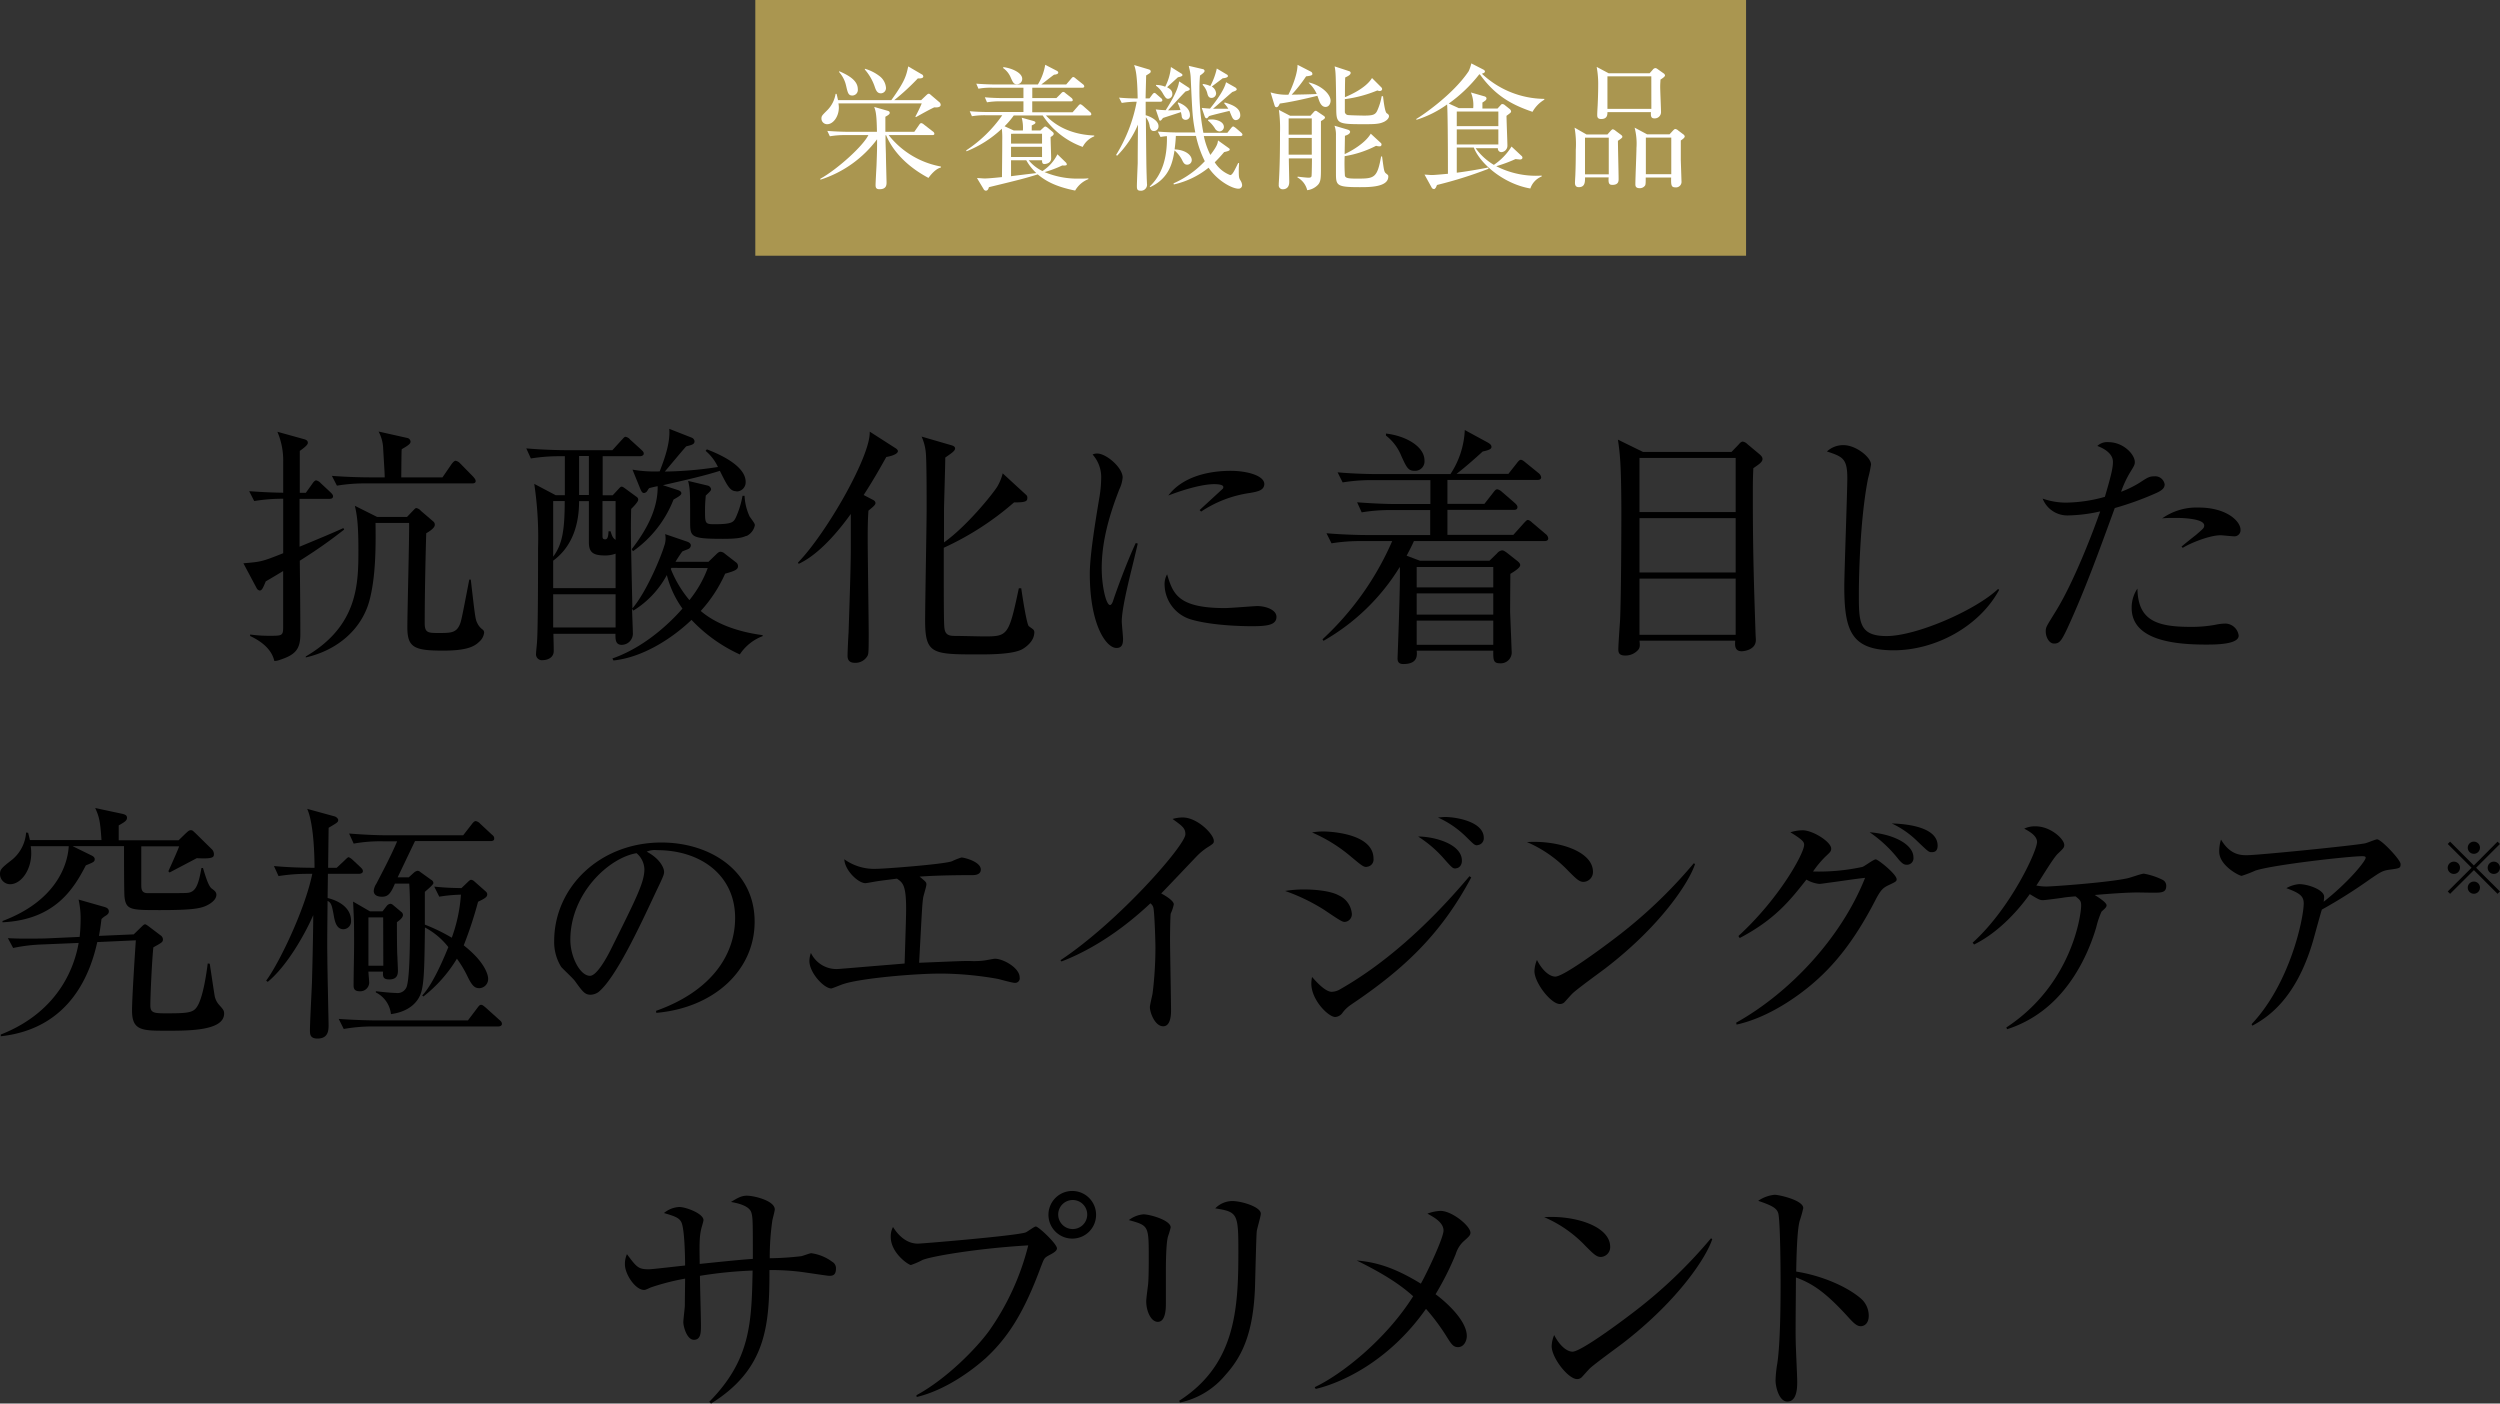 <svg xmlns="http://www.w3.org/2000/svg" width="545.9" height="306.48" viewBox="0 0 545.9 306.48">
  <rect x="0" y="0" width="545.9" height="306.48" fill="#333333" stroke="none"/>
  <defs>
    <style>
      .cls-1 {
        fill: #aa9650;
      }

      .cls-2 {
        fill: #fff;
      }
    </style>
  </defs>
  <g id="レイヤー_2" data-name="レイヤー 2">
    <g id="デザイン">
      <g>
        <g>
          <path d="M65.46,122.44c.06,5.11.12,11,.12,16.11,0,3.41-1.27,4.51-4.68,5.61a3.08,3.08,0,0,1-1,.17c-.71-3.19-4-4.84-5.28-5.45v-.33a29,29,0,0,0,4.29.28c2.64,0,2.92,0,2.92-1.87V124.69c-1.93,1.16-2.37,1.43-3.8,2.26-.55,1.32-.82,2-1.32,2a.94.94,0,0,1-.66-.5L53.15,123c3.85-.33,4-.33,8.69-2.2V108.91a37.09,37.09,0,0,0-6.33.5l-1.1-2.15c1.93.11,3.69.28,7.43.33v-6.82a15.88,15.88,0,0,0-1.27-6.49l5.94,1.65c.33.11.71.28.71.77,0,.33-.43.83-1.76,1.76,0,.94,0,1.38,0,2v7.15h1.32l1.43-2c.28-.44.61-.72.82-.72a1.88,1.88,0,0,1,1,.61l2.14,2c.33.33.55.55.55.88,0,.5-.49.55-.82.55H65.41c0,2.91,0,10,0,10.45,3.2-1.32,7.7-3.19,9.57-4.07l.17.33C71.79,118.26,69.31,120,65.46,122.44Zm39.16,17.71c-1.16,1.15-3,1.92-7.86,1.92-6.27,0-7.81-.66-7.81-5.06,0-3.57.44-19.58.38-22.82H82c.06,4.73.11,11.71-1.37,17.1-1.71,6.11-6.88,10.67-13.86,12.27v-.22c11.49-6.71,11.49-16,11.49-23.38,0-5.94-.38-7.75-.77-9.51l4.84,2.42h6.55l1.43-1.49c.16-.16.38-.44.6-.44a1.71,1.71,0,0,1,1,.61l2.75,2.36a.88.88,0,0,1,.28.72c0,.6-1,1.32-1.87,1.81-.17,5.89-.33,13.64-.33,19.69,0,2.09.82,2.09,3.08,2.09,2.53,0,3.79,0,4.56-1.81.33-.72.5-1.6,2.09-9.85h.33c.94,8.14,1,8.69,1.43,9.52a3.66,3.66,0,0,0,1.21,1.43.89.89,0,0,1,.28.6A3.08,3.08,0,0,1,104.62,140.15Zm-1.54-34.59H80a36.78,36.78,0,0,0-6.43.49l-1.1-2.14c3.46.27,6.93.33,8.41.33H84c0-.94-.06-1.65-.33-6.22a8.47,8.47,0,0,0-1-3.79l6.38,1.43a.89.89,0,0,1,.6.77c0,.44-.44.82-1.92,1.65-.06.33-.06.93-.11,6.16h9l2-2.92c.22-.27.55-.71.88-.71a1.87,1.87,0,0,1,1,.6l2.81,2.86c.33.39.55.66.55.94C103.91,105.5,103.41,105.56,103.08,105.56Z"/>
          <path d="M161.54,142.9A33.72,33.72,0,0,1,151,135.36c-4.62,4.4-11,8.25-17.05,8.86l-.22-.44c8.25-2.86,14.25-9.68,15.29-10.89a21.78,21.78,0,0,1-3.41-7.32,20.51,20.51,0,0,1-7.31,7.76l-.28-.39c0,.72.17,4.62.17,5.23a2.46,2.46,0,0,1-2.42,2.64c-1.43,0-1.38-1.27-1.38-2.42H120.84c0,.44.11,3.74.06,4-.17,1.49-1.76,1.76-2.37,1.76a1.29,1.29,0,0,1-1.48-1.43c0-.44.22-2.31.22-2.69.22-2.92.22-16.56.22-20.3a79.4,79.4,0,0,0-.83-14.07l4.68,2.47h2V99.62h-.93a39.14,39.14,0,0,0-6.49.49l-1-2.2c3.74.33,7.64.39,8.41.39h10.39l2-2.2c.44-.44.6-.72.88-.72a1.66,1.66,0,0,1,1,.61l2.42,2.2c.33.33.55.49.55.88s-.5.55-.83.55h-8.14v8.52h2.2l1.27-1.37c.33-.33.44-.5.66-.5s.38.11.77.39l2.47,1.81a.73.73,0,0,1,.39.66c0,.44-1,1.48-1.54,2-.11,5.17-.06,6.82.27,21.73,3.25-3.85,6.38-11.66,6.93-13.59a4.68,4.68,0,0,0,.22-2.64l4.68,1.6c.33.11.93.33.93.88a.89.89,0,0,1-.55.77c-.22.11-1.15.44-1.32.55a26.81,26.81,0,0,0-1.48,2.25h7.2l1.65-1.59c.44-.44.72-.61.94-.61a1.51,1.51,0,0,1,1,.44l2.42,1.87a1,1,0,0,1,.44.83c0,.66-.44,1-2.81,1.65a30.41,30.41,0,0,1-5.33,8.14c3.08,2.64,7.7,4.51,13.52,5.28v.22A10.35,10.35,0,0,0,161.54,142.9Zm-27.12-22a6.44,6.44,0,0,1-2.36.39c-2.59,0-3.47-.72-3.47-2.86v-9h-2.14c0,4.62-1.21,9.73-5.66,13v6h13.63Zm-13.63-11.49v12.15c2-2.69,2.52-5.77,2.52-12.15Zm13.63,20.35H120.79v7.26h13.63Zm-5.83-30.19h-2.14v8.52h2.14Zm5.83,9.84h-2.86v7.59c0,.49.06.77.61.77s.66-.77.71-1.76h.44c.39,1.26.55,1.48,1.1,1.87Zm26.4-2.14c-1.37,0-1.92-1-3.63-4.46-3.46,1.1-7.15,1.93-12.43,3.14l3.08,1c.55.16.94.38.94.77s-.66.77-1.71,1.37a24.79,24.79,0,0,1-8.85,11.27l-.28-.44c3.14-4.07,5.72-8.63,5.67-13.74-.28,0-1.54.33-1.76.38s-.5.66-.61.77a1.07,1.07,0,0,1-.6.33c-.44,0-.61-.44-.83-.93l-1.7-4.18a27.9,27.9,0,0,0,5.94.38c.93-2.42,2.36-6.16,2.09-9.29L151,95.55a1,1,0,0,1,.66.77c0,.71-.55.82-1.82,1.15-.77.83-4,4.73-4.67,5.5a81.79,81.79,0,0,0,11.6-1,10.37,10.37,0,0,0-2.69-3.52l.27-.33c2.75,1.05,8.47,3.58,8.47,7.1A2,2,0,0,1,160.82,107.32ZM146.63,124l-.16.22a24.85,24.85,0,0,0,4.07,6.82,24.82,24.82,0,0,0,4-7Zm16.33-7c-1,.49-2.36.66-5.11.66-7.15,0-7.15-.44-7.15-3.85,0-6.27,0-6.93-.44-8.8l4.18,1a1,1,0,0,1,.83.77c0,.33-.11.44-1.16,1.43-.05.82-.16,1.53-.16,3.18,0,2.92,0,3.08,2.09,3.08,3.79,0,4.12-.44,4.62-1.43a20,20,0,0,0,1.48-4.78h.44a12.07,12.07,0,0,0,1.1,4.51c.77,1.1,1.15,1.54,1.15,1.92A3.34,3.34,0,0,1,163,117.05Z"/>
          <path d="M193.54,99.78c-1.1,1.93-2.53,4.57-4.95,8.31l1.92,1c.22.11.66.33.66.77s-.77,1-1.54,1.65c-.11,1.65-.16,3-.16,6.27s.22,17.71.22,20.68c0,4.07-.06,4.23-.22,4.67a3,3,0,0,1-2.81,1.6c-1,0-1.59-.44-1.59-1.54,0-.77.16-4.29.22-5,.16-4.89.49-14.24.49-18.26v-7.7c-1.59,2.2-6.26,8.53-11.38,10.89l-.16-.27c6.21-6.38,15.94-23.37,15.67-28.6l5.66,3.63c.28.17.5.44.5.61C196.07,99.29,194,99.73,193.54,99.78Zm29.91,41.85c-1.92,1.27-7.25,1.27-9.95,1.27-9.95,0-11.49-.11-11.49-7.43,0-3.85.33-20.9.33-24.36,0-3,0-10.23-.17-12.15a11,11,0,0,0-.93-3.63l6.6,1.92c.33.11.71.28.71.66,0,.55-.71,1-2.14,2,0,1.87-.28,10.17-.28,11.82,0,3.85,0,4.29,0,6.71C211,115,216.69,108,217.79,106.22a10.75,10.75,0,0,0,1.16-2.86L224,108a.8.8,0,0,1,.33.71c0,.77-.38,1-2.91,1a63.39,63.39,0,0,1-15.34,9.9c0,12.26,0,16.61.16,17.65.22,1.6,1.32,1.6,2.59,1.6,1,0,5.22.11,6,.11,5.22,0,5.44-.11,7.64-10.51H223c.22,1.6,1.1,7.32,1.59,8.2.11.16,1,.71,1.1.88a.92.92,0,0,1,.17.55C225.82,138.55,225.82,140.09,223.45,141.63Z"/>
          <path d="M246.88,125.19c-.66,2.75-1.93,8-1.93,10.5,0,.61.28,3.25.28,3.8,0,.93-.11,2-1.43,2-2.26,0-5.83-5.06-5.83-16.22,0-4,1.21-11.39,2.15-17a26.08,26.08,0,0,0,.33-3.68,7.43,7.43,0,0,0-1.87-5.34,2.15,2.15,0,0,1,1-.22c2,0,5.56,3.08,5.56,5.23a7.3,7.3,0,0,1-.72,2.58c-2.14,5.5-3.85,11.27-3.85,17.27,0,3.79.94,8,1.82,8,.33,0,.6-.66.71-1.05.61-1.87,2.92-8.25,4.9-12.48l.44.11C248.09,120.24,247.32,123.43,246.88,125.19Zm26.45,11.55c-1.32,0-8.69-.06-13.47-1.54a8.06,8.06,0,0,1-5.56-7.48,4.29,4.29,0,0,1,.55-2.31c1.27,4.18,2.26,7.37,12.65,7.37,1.1,0,6.44-.44,7-.44,1.92,0,4.23.82,4.23,2.36C278.72,136.46,276.79,136.74,273.33,136.74Zm-.44-29.09a25.7,25.7,0,0,0-10.61,4.06l-.33-.33c.82-.77,4.84-4.45,5-4.61a.5.5,0,0,0,.17-.44c0-.61-1.71-.61-2-.61-2.2,0-5.83.88-10,2.48,3-4,8.53-5.39,13.64-5.39,3.41,0,7.32,1,7.32,2.91C276,107,274.87,107.32,272.89,107.65Z"/>
          <path d="M337.23,118.15H308.74c-.38.88-.77,1.65-1.59,3.19l2.91,1.1h15.18l1.65-1.6a1.68,1.68,0,0,1,1.1-.66c.28,0,.5.11,1.1.55l2.09,1.65c.44.33.77.66.77,1,0,.5-.77,1.1-2.15,1.93-.05,7-.05,7.75-.05,8.36.11,2.8.33,8.14.33,8.47a2.39,2.39,0,0,1-2.64,2.69c-1.43,0-1.37-.93-1.37-2.75H309.35c.11,1.05.22,2.92-2.92,2.92-.88,0-1.26-.39-1.26-1.21,0-.33.66-16.83.49-20A46.51,46.51,0,0,1,289,139.93l-.22-.33A63.76,63.76,0,0,0,304,118.15h-6.77a39,39,0,0,0-6.48.49l-1.1-2.2c3.79.33,7.75.39,8.46.39h14.19v-5.45h-8.47a37,37,0,0,0-6.49.5l-1-2.2c3.41.27,6.76.38,8.41.38h7.59v-5.22H299.67a38.65,38.65,0,0,0-6.49.5l-1.1-2.2c3.68.33,7.53.38,8.47.38h16.17a18.85,18.85,0,0,0,3.13-9.62l4.95,2.69c.5.28.88.55.88,1s-.55.71-1.92,1c-.88.82-3.69,3.35-5.72,4.89h11.33l1.86-2.36c.28-.39.61-.72.83-.72s.49.11,1,.55l2.92,2.37a1.48,1.48,0,0,1,.55.88c0,.55-.5.6-.83.6H316.06v5.22h8.08l1.93-2.47c.33-.44.55-.71.88-.71a2.13,2.13,0,0,1,1,.55l2.85,2.47c.5.44.55.71.55.88,0,.55-.49.6-.82.6H316.06v5.45h14.4l2.32-2.59c.32-.33.6-.66.82-.66s.55.17,1,.61l2.92,2.47a1.37,1.37,0,0,1,.55.88C338.11,118.09,337.56,118.15,337.23,118.15Zm-28.32-15.34c-1.43,0-1.76-.72-2.92-3.25a10.62,10.62,0,0,0-3.35-4.45v-.44c4.29.49,8.41,2.8,8.41,5.88A2.06,2.06,0,0,1,308.91,102.81Zm17.16,21H309.35v4.45h16.72Zm0,5.77H309.35v4.62h16.72Zm0,5.94H309.35v5.28h16.72Z"/>
          <path d="M378.09,98.68l1.54-1.59c.33-.39.6-.66.93-.66a1.78,1.78,0,0,1,1,.55l2.7,2.25c.49.44.6.72.6,1,0,.66-.77,1.16-2,2-.11,2.47-.11,3.41-.11,5.83,0,13.3.27,20.34.6,30.52,0,0,.06.93.06,1.15,0,2.31-2.86,2.48-3.08,2.48-1.6,0-1.49-1.38-1.43-2.31H358c.11,1.1.11,1.43-.22,1.92a3.67,3.67,0,0,1-2.92,1.32c-1.43,0-1.48-.77-1.48-1.43,0-1,.33-5.44.38-6.32.23-5.28.28-18.65.28-24.15C354,101,353.72,99,353.29,96l5.49,2.69ZM358,100v11.82h21V100Zm0,13.14V125h21V113.14Zm0,13.2v12.27h21V126.34Z"/>
          <path d="M413.5,142c-9.29,0-10.78-4.29-10.78-14,0-2.81.66-20.68.66-23.59,0-4.29-1-4.68-4.45-5.83a5.23,5.23,0,0,1,3.63-1.38c2.69,0,6,2.64,6,4.24a28,28,0,0,1-.66,3.08c-1.87,9.45-2,23.09-2,25.07,0,6.22,0,9.3,6.05,9.3,6.49,0,19.41-5.61,24.36-10.29l.22.22C432.14,136.9,422.52,142,413.5,142Z"/>
          <path d="M470.86,107.65a67.38,67.38,0,0,1-9.08,3.29c-3.24,8.86-6.43,17.77-10.39,26.35-1.27,2.69-1.71,3.24-2.86,3.24s-1.82-1.54-1.82-2.58.06-1,2.21-4.51c4.12-6.66,8.41-18.15,9.4-21a6.8,6.8,0,0,0,.27-.77,33.85,33.85,0,0,1-7,.88,5.78,5.78,0,0,1-5.56-3.68,15.27,15.27,0,0,0,5.28.88,32.51,32.51,0,0,0,8.31-1.26c1.59-5.34,1.76-6.6,1.76-7.65,0-2.25-3-3.3-3.41-3.46a3.12,3.12,0,0,1,2.42-.83c3.3,0,5.77,2.7,5.77,4.35,0,.6-.22.93-1,2.2a22.21,22.21,0,0,0-2,4.29,23.41,23.41,0,0,0,4.07-2c1.76-1.16,2.15-1.38,3.19-1.38a2.08,2.08,0,0,1,2.26,1.82C472.62,106.38,472.45,106.93,470.86,107.65Zm10.89,33.1c-6.33,0-16.28-.71-16.28-8a7.4,7.4,0,0,1,1.26-4.23c.11,6.82,4,8.36,11.5,8.36a28.48,28.48,0,0,0,5.44-.44,11.59,11.59,0,0,1,2.25-.28,3,3,0,0,1,2.92,2.64C488.84,140.75,483.67,140.75,481.75,140.75Zm5.93-23.65c-.44,0-2.41-.22-2.8-.22-2.42,0-6.71,1.76-8.25,2.75l-.27-.27c.49-.44,2.69-2.2,3.13-2.53,1.65-1.43,1.82-1.54,1.82-2.09,0-1.6-5.39-1.65-6.11-1.65-1.32,0-2.25,0-3.08.11a13,13,0,0,1,8-2.37c6.1,0,9.12,3,9.12,4.84A1.34,1.34,0,0,1,487.68,117.1Z"/>
          <path d="M45,197.79c-1.43.66-3.63.94-10,.94s-7.48,0-7.81-2.86c-.11-1-.11-9.35-.11-11.11H15.84l4.07,2c.38.17.77.44.77.83,0,.55-.17.66-1.93,1.37-2.53,4.84-6.54,11.88-18.2,12.43v-.28c11.16-4.18,14.19-11.65,14.46-16.33H6.71a10.57,10.57,0,0,1,.11,1.54c0,3.74-2.26,6.76-4.62,6.76A2.23,2.23,0,0,1,0,190.87c0-1.05.38-1.38,2.7-3.19a8.47,8.47,0,0,0,3-5.89l.44.06c.22.82.28,1.1.39,1.59H22.16c-.27-4.12-.49-5.06-1.37-7l5.94,1.27c.93.22,1,.55,1,.88,0,.6-.55.93-1.81,1.65v3.24H39l1.59-1.54c.22-.16.61-.66,1.05-.66s.49.17,1,.61l3.52,3.46a1.54,1.54,0,0,1,.55,1.1c0,.66,0,1.16-3.74.94-1.65.88-4.29,2.25-5.94,3.13l-.27-.27c.38-.83,2.09-4.62,2.36-5.45H30.85v8.36c0,1,.06,1.87,1.43,1.87,6.87,0,7.64,0,8.63-.06,1.82-.16,2.42-1.7,3.08-5.44h.33c.61,2,1.21,4,1.93,4.51s1,.82,1,1.37C47.24,196.2,46.52,197.08,45,197.79Zm-8.58,27.28c-5.39,0-7.59,0-7.59-4.4,0-2.69.61-12.1.83-15.34l-8.42.38C19.85,212,15.67,224.58.17,226.28v-.38c13.3-5.23,16.27-15.73,17-20l-7.87.33a36.55,36.55,0,0,0-6.43.77l-1.15-2.15c.66.06,2.58.11,3.62.11.11,0,3.8,0,4.79-.05l7.26-.33A34.4,34.4,0,0,0,17.6,201a19.1,19.1,0,0,0-.44-4.57l5.61,1.6c.33.11,1,.27,1,1,0,.27-.11.55-.61.88a4.66,4.66,0,0,0-1,.77c-.17,1.37-.28,2.2-.55,3.68l7.59-.33,1.7-1.65c.22-.22.55-.55.77-.55s.61.33.72.39l2.64,2a1.14,1.14,0,0,1,.55.88c0,.61-.22.72-2.09,1.76-.28,2.42-.66,10.34-.66,12.71,0,1.7.93,1.7,3.74,1.7,4.5,0,5.66-.16,6.48-1.48,1.32-2,2.09-7.65,2.31-9.41l.44.06c.11.66,1,6.71,1.1,7.15a4.15,4.15,0,0,0,.88,1.76c1,1.1,1.16,1.32,1.16,2C48.89,225.07,41.35,225.07,36.46,225.07Z"/>
          <path d="M78.36,190.81H71.6c0,.82-.06,4.56-.06,5.28,2.26.55,5.12,2,5.12,5A1.73,1.73,0,0,1,75,202.91c-1.6,0-1.93-1.87-2.15-3.19-.38-2-.49-2.59-1.32-3-.05,6.55-.11,8.47-.05,12.21,0,2.37.27,14.25.27,14.85,0,1.1,0,3-2.42,3-1.65,0-1.65-1-1.65-1.81,0-1.65.39-9,.44-10.45.17-6.05.28-12.27.28-14.69C66.59,204,62.63,211,58.46,214.4l-.34-.27c2.59-3.41,8.42-15.24,10.07-23.32h-.88a40.11,40.11,0,0,0-6.49.49l-1-2.19c3.47.33,7.1.38,8.86.38,0-1.59-.06-9.4-1.6-12.87l6,1.65c.38.11.77.5.77.77,0,.5-.22.61-2.09,1.71-.06,4.07-.06,4.95-.11,8.74h1.87l1.7-1.59c.33-.33.72-.72.88-.72s.66.33.94.61l1.7,1.59c.33.33.5.5.5.88S78.75,190.81,78.36,190.81Zm30.41,33.33H81.55a35.2,35.2,0,0,0-6.49.55l-1.1-2.2c3.63.27,7.43.33,8.47.33h19.74l2-2.64c.33-.44.55-.77.88-.77s.66.33,1,.6l3,2.7c.33.27.55.49.55.88S109.16,224.14,108.77,224.14Zm-1.65-40.48H90.62c-.54,1.1-3.18,6.66-3.79,7.92h2.42l1.1-1a1.73,1.73,0,0,1,.83-.44,1,1,0,0,1,.6.27l2.36,1.7a.86.86,0,0,1,.5.72c0,.38-1.6,1.65-1.87,1.92v7.15a39.58,39.58,0,0,1,5.88,2.86,34.1,34.1,0,0,0,2-9.4,32.79,32.79,0,0,0-4.73.44l-1.1-2.2c2.26.22,3.08.27,5.94.33l1.38-1.32c.27-.28.55-.5.71-.5a1.24,1.24,0,0,1,.77.39L106,194.6c.22.22.39.33.39.72,0,.6-.66.93-2,1.59a87.3,87.3,0,0,1-3.13,9.52c4.84,3.79,5.33,6.65,5.33,7.26a2,2,0,0,1-1.92,2.09c-1.1,0-1.65-.61-2.7-2.81a24.78,24.78,0,0,0-2.2-3.63,30.34,30.34,0,0,1-7.31,8.25l-.27-.22c2.41-2.47,5-8.8,5.71-10.56a16,16,0,0,0-5.11-4.29c-.11,8.2-.16,11.5-.72,13.81s-2.58,4.56-6.7,5.11a6,6,0,0,0-3.3-4.73l0-.27c2.2.27,3.8.38,4.4.38A2.13,2.13,0,0,0,88.92,215c.61-2.42.61-11.16.61-14.52,0-2.47,0-5.11-.17-7.53H86.23c-1,2.42-1.65,2.86-2.86,2.86-.72,0-1.76-.22-1.76-1.27a3.21,3.21,0,0,1,.55-1.54c1-1.92,3.3-6.26,4.56-9.29h-3a33,33,0,0,0-6.49.5l-1-2.2c2.81.22,5.61.38,8.42.38h16.49L103,180c.33-.44.6-.71.88-.71a1.75,1.75,0,0,1,1,.6l2.48,2.31c.27.22.55.44.55.83C108,183.61,107.4,183.66,107.12,183.66ZM86.67,201.37c0,1.21,0,6.49.11,7.59,0,.44.11,2.47.11,2.91,0,.66,0,2-1.87,2-1.43,0-1.43-.66-1.38-1.71H80.45c0,.39.17,2.09.17,2.42a1.94,1.94,0,0,1-2.09,1.87c-1.1,0-1.32-.55-1.32-1.26,0-2.53.11-6.6.11-9.13,0-4.24,0-4.73-.22-9.19L80.78,199h2.75l.94-1.21a1.23,1.23,0,0,1,.77-.44,1,1,0,0,1,.6.28l1.76,1.48a.84.84,0,0,1,.39.66C88,200.43,87.16,201,86.67,201.37Zm-3-1.05H80.45v10.56H83.7Z"/>
          <path d="M143.31,221.17l-.06-.44c11.77-4.18,17.27-11.94,17.27-20.3,0-9.29-7.48-14.79-17.05-14.79a4.37,4.37,0,0,0-2.25.33c3,1.6,3.79,3.63,3.79,4.4,0,.6-.16,1-1.87,4.56-3.52,7.54-8.69,18.59-12.43,21.67a3.12,3.12,0,0,1-1.76.61c-1.26,0-1.76-.72-3.41-3-.38-.55-2.58-2.58-3-3.08a10.27,10.27,0,0,1-1.53-5.61c0-11.82,10-21.55,23.42-21.55,10.67,0,20.35,6.21,20.35,17.26C164.81,211.87,155.9,220.07,143.31,221.17ZM139,186.3c-6.05,1-14.46,8.8-14.46,18.92,0,3.74,2.14,7.86,4.29,7.86,1.48,0,3.63-3.9,4.56-5.77,5.5-11.06,7.32-14.63,7.32-17.49A4.8,4.8,0,0,0,139,186.3Z"/>
          <path d="M221.61,214.62c-.6,0-3.24-.77-3.79-.88a73,73,0,0,0-12.37-1.15c-5.72,0-17.27,1-21.18,2.25-.44.11-2.53,1-2.75,1-1.59,0-4.78-3.41-4.78-6a5.52,5.52,0,0,1,.33-1.76,6.18,6.18,0,0,0,5.72,3.52c.38,0,6.05-.49,6.82-.55,1.26-.11,6.82-.55,7.92-.66.27-8.69.33-10.5.33-11.93,0-5.17-.72-5.72-2-6.6-3.41.44-3.58.44-5.17.71-.28.06-1.54.28-1.71.28-1.59,0-4.51-2.8-4.62-5.22a11.15,11.15,0,0,0,6.88,2.09c1.92,0,14.85-1,16.61-1.65a15.93,15.93,0,0,1,2.09-.83c.54,0,4.23.88,4.23,2.64,0,1.15-1.32,1.21-1.76,1.21-4.51,0-8.74.11-11.6.33,1.32,1.1,1.48,1.21,1.48,1.7s-.66,2.48-.71,2.92c-.22,1.59-.22,2-.88,14.19,8.24-.33,9.12-.39,11-.39a17.8,17.8,0,0,0,3.25-.11c.44-.05,2-.38,2.31-.38,1.81,0,5.39,2,5.39,4.07A1,1,0,0,1,221.61,214.62Z"/>
          <path d="M263.57,185.09a14,14,0,0,0-2.09,1.71c-.33.33-6.65,7-7.92,8.3.88.44,2.75,1.59,2.75,2.36a8.68,8.68,0,0,1-.66,2c-.11.22-.16,4.56-.16,5.66,0,2.48.22,13.37.22,15.57,0,1.15-.17,3.41-1.71,3.41-1.81,0-2.91-3-2.91-4.18,0-.5.55-2.64.6-3.08a82,82,0,0,0,.61-9.85c0-1.87-.22-7.86-.44-8.74a1.67,1.67,0,0,0-.66-1c-3.52,3.3-10.45,9.24-19.41,12.7l-.23-.27c12.76-8.47,27.28-25.13,27.28-27.5,0-1.32-.6-1.76-2.8-3.35a8.22,8.22,0,0,1,2.2-.33c3.24,0,6.81,3.68,6.81,5.11C265.05,184.1,265,184.21,263.57,185.09Z"/>
          <path d="M293.65,201.31c-.55,0-1-.27-4.51-2.64a41.62,41.62,0,0,0-8.52-4.12,25.33,25.33,0,0,1,4.12-.33c.55,0,5.28,0,7.64,1.32a4.82,4.82,0,0,1,2.81,4A1.68,1.68,0,0,1,293.65,201.31Zm1.48,18a7.57,7.57,0,0,0-1.92,1.76,2.1,2.1,0,0,1-1.65,1c-1.48,0-5.22-3.68-5.22-7.31a8,8,0,0,1,.16-1.43c.55.6,2.75,3.24,4.29,3.24a3.78,3.78,0,0,0,1.92-.6c9-5.12,18.59-13.26,28.16-24.64l.39.27C314.66,204,306.57,211.6,295.13,219.3Zm3.3-30c-.71,0-1-.22-3.63-2.42a33.7,33.7,0,0,0-8.3-5.11,12.79,12.79,0,0,1,2.53-.22c.33,0,10.89.11,10.89,5.94A1.58,1.58,0,0,1,298.43,189.27Zm19.47.33c-.66,0-.71,0-2.75-2.31a26,26,0,0,0-5.5-4.67c3.47,0,9.57,1.59,9.57,5.28C319.22,189.11,318.45,189.6,317.9,189.6Zm4.68-5.06c-.61,0-.77-.22-2.59-2a21,21,0,0,0-6-4.07c.71-.05,1.1-.11,1.59-.11,2.2,0,8.42.94,8.42,4.57A1.49,1.49,0,0,1,322.58,184.54Z"/>
          <path d="M345.78,192.57c-.93,0-1.59-.66-3.35-2.42a27.21,27.21,0,0,0-9-6.27c6.6-.44,14.41,1.93,14.41,6.49A2.15,2.15,0,0,1,345.78,192.57Zm4.79,18.86c-1.16.88-6.33,4.62-7.26,5.56-.28.27-1.49,1.65-1.76,1.92a1.5,1.5,0,0,1-.94.33c-1.92,0-5.55-4.62-5.55-7.2a6.81,6.81,0,0,1,.55-2.42c1.26,2.47,2.86,3.63,4,3.63,1.82,0,10.34-6.33,12.71-8.14a105.69,105.69,0,0,0,17.54-16.61l.27.17C368.82,192.68,362.66,202.14,350.57,211.43Z"/>
          <path d="M379.11,223.31c11.82-6.6,23-18.64,28.15-31.62-2.2.22-5.94.82-8.25,1.1-.27.05-1.48.22-1.76.22a7,7,0,0,1-2.8-.94c-3.52,4.46-6.82,8.69-14.57,12.76l-.28-.44c9-8.25,14.35-18.09,14.35-19.9,0-.55-.11-1-3-2.75a9,9,0,0,1,2.69-.44c2.2,0,6.22,2.53,6.22,4,0,.6-.22.77-1.27,1.76a21.76,21.76,0,0,0-2.69,3.24,45,45,0,0,0,10.78-1c.49-.16,2.42-1.65,2.91-1.65s4.56,3.25,4.56,4.34c0,.44-.16.55-1.7,1.27-1.26.6-1.76,1-3,3.41-4.89,9.46-9.51,14.68-14.13,18.53-2.26,1.87-8.69,6.88-16.12,8.53Zm38.71-36.07a1.42,1.42,0,0,1-1.43,1.59c-.66,0-1-.27-1.76-1.1a28.2,28.2,0,0,0-6.38-6C413.26,182.12,417.82,184.27,417.82,187.24Zm5.28-2.59c0,1.43-.94,1.43-1.32,1.43-.61,0-.72-.11-3.08-2.36a20,20,0,0,0-5.61-3.91C417.33,179.92,423.1,180.91,423.1,184.65Z"/>
          <path d="M470,194.93l-3.13-.05c-2.48,0-6.16.27-9.46.55.93.6,2.58,1.65,2.58,2.25,0,.44-.38.72-1.1,1.38a19.25,19.25,0,0,0-1.15,3.41c-.83,2.8-3.85,12.21-11.61,18.15a25.7,25.7,0,0,1-7.86,4.12l-.17-.38c14.36-9.41,16.34-24.64,16.34-26.62,0-1-.22-1.21-1.21-2-.33,0-2,.16-2.37.22-.55.11-4.34.6-4.73.6-.71,0-.93-.11-2.91-1.32-2,2.86-6.44,8.2-12.15,11l-.33-.39c8.24-7.42,14.07-20,14.07-22,0-1.37-1.7-2.31-2.8-2.91a5.42,5.42,0,0,1,2.53-.5c3.19,0,6.21,2.75,6.21,4.07,0,.55-.16.72-1.43,1.93-1,.93-4,6-4.67,6.92a11.37,11.37,0,0,0,2.2.22c1.37,0,13.58-.88,17.76-1.81.55-.11,3-1,3.52-1a15.07,15.07,0,0,1,4.13,1.37,1.42,1.42,0,0,1,.76,1.32C473,194.93,472,194.93,470,194.93Z"/>
          <path d="M521.59,189.93c-1.43.22-1.93.61-4,2A111.92,111.92,0,0,1,507,198.62c-.33,1-1.65,5.88-1.92,6.82-3.85,13.25-10.5,17-13.25,18.53l-.17-.33c8.47-9,11.38-23.21,11.38-26.4,0-1.59-.93-2.25-3.79-3.3a6.69,6.69,0,0,1,2.8-.88c2,0,5.45,1.27,5.45,2.75a7.31,7.31,0,0,1-.11,1.1c5.5-4.34,9.18-8.9,9.18-9.62,0-.16-.05-.33-.77-.33-2.86,0-19.46,1.87-23.31,3.14a26.52,26.52,0,0,1-3,1.15c-.55,0-4.9-2.25-4.9-5.28a8.4,8.4,0,0,1,.39-2.64c2,3.41,4.4,3.41,5.66,3.41,2.42,0,23.26-2.09,25.74-2.58.44-.06,2.31-.88,2.69-.88.88,0,5.12,4.45,5.12,5.39S524,189.6,521.59,189.93Z"/>
          <path d="M535,195.18l-.51-.52,5.2-5.18-5.2-5.19.51-.51,5.19,5.2,5.18-5.2.52.51-5.2,5.19,5.2,5.18-.52.52L540.2,190Zm2.16-5.7a1.34,1.34,0,1,1-1.32-1.33A1.33,1.33,0,0,1,537.17,189.48Zm4.36-4.36a1.33,1.33,0,1,1-1.33-1.34A1.34,1.34,0,0,1,541.53,185.12Zm0,8.71a1.33,1.33,0,1,1-1.33-1.33A1.33,1.33,0,0,1,541.53,193.83Zm4.37-4.35a1.34,1.34,0,1,1-1.35-1.33A1.35,1.35,0,0,1,545.9,189.48Z"/>
          <path d="M181.06,278.59c-.44,0-5.61-.82-6.71-.93a52.88,52.88,0,0,0-6.33-.33c0,11.88-.55,21.56-12.76,29.15l-.38-.39c9.07-9.18,9.24-17.38,9.46-28.65a91.39,91.39,0,0,0-11.5,1.15c0,1.71.22,9.24.22,10.78s0,3.19-1.54,3.19-2.31-2.91-2.31-3.85c0-.6.33-3.13.33-3.63,0-.93.06-5.06.06-5.88a51.85,51.85,0,0,0-7.48,1.92c-1.1.5-1.21.55-1.48.55-1.93,0-4.18-3.46-4.18-5.55a5.19,5.19,0,0,1,.44-2.26c2.14,2.86,2.47,3.3,4.78,3.3.83,0,6.65-.71,7.92-.82,0-1.87-.11-8-.82-9.46-.5-1-1.49-1.32-3.8-2a5.66,5.66,0,0,1,3.35-1.32c1.43,0,5.28,1.43,5.28,2.86,0,.33-.44,1.65-.49,1.93-.44,1.81-.39,3.85-.33,7.64,3.85-.39,8.36-.88,11.6-1.1,0-8.14,0-9.07-.33-10.12-.49-1.65-3.57-2.14-4.45-2.31,1.37-.82,2.25-1.37,3.46-1.37,1.6,0,6.11,1.1,6.11,3,0,.38-.5,2.14-.55,2.53a57,57,0,0,0-.55,8.13,65,65,0,0,0,6.82-.44c.38-.05,1.92-.66,2.25-.66a9.9,9.9,0,0,1,4.57,1.87,1.61,1.61,0,0,1,.82,1.54C182.54,278.59,181.61,278.59,181.06,278.59Z"/>
          <path d="M229,274.14c-1,.55-1,.66-1.71,2.47-3.63,9.85-7.09,15.35-12,19.91-2.8,2.53-8.69,7-15.12,8.53l-.06-.39c6.6-3.57,13.09-10.23,15.89-14.08a55.92,55.92,0,0,0,8.53-18.64c-11.33.66-21.28,2.42-23.1,3.19a16.86,16.86,0,0,1-2.53,1.1c-.49,0-4.4-2.59-4.4-6.16a4.32,4.32,0,0,1,.5-2.14c1.21,1.92,3,3.63,5.44,3.63.77,0,20.79-1.65,23.43-2.42.44-.11,1.92-1.32,2.31-1.32.6,0,4.62,3.79,4.62,4.78C230.77,273.15,230.16,273.53,229,274.14Zm5.11-3.68a5.2,5.2,0,1,1,5.23-5.23A5.18,5.18,0,0,1,234.12,270.46Zm-.05-8.42a3.17,3.17,0,0,0,0,6.33,3.17,3.17,0,1,0,0-6.33Z"/>
          <path d="M255.07,269.91c-.49,1.54-.49,6.43-.49,8.3,0,1,0,5.5,0,6.43s0,4-1.76,4c-1.48,0-2.53-2.31-2.53-4.51,0-.55.33-3,.39-3.52.11-.88.16-2.81.16-5.89,0-7.09,0-7.09-4.34-8.3a6.08,6.08,0,0,1,3.19-1.26c1.32,0,5.94,1.26,5.94,2.86A17.79,17.79,0,0,1,255.07,269.91Zm19.36-1.05c-.11.72-.33,10.28-.39,12.26-.38,10.12-2.86,15.13-6.43,19.09a17.69,17.69,0,0,1-9.95,6.05l-.17-.39c12.26-7.86,12.92-19.91,12.92-32.5,0-8.41-.16-8.74-5.05-9.51a5.26,5.26,0,0,1,3.73-1.6c2,0,6.22,1.27,6.22,2.75C275.31,265.62,274.48,268.31,274.43,268.86Z"/>
          <path d="M319.52,271.12a6.37,6.37,0,0,0-1.65,2.74,63.83,63.83,0,0,1-4.4,8.75c1.38,1,6.82,5.39,6.82,9.13,0,1-.6,2.42-1.92,2.42-1,0-1.43-.61-2.42-2.2a45.49,45.49,0,0,0-4.57-6.16c-8.08,11.49-18.47,16.17-24.08,17.49l-.22-.39c5.66-2.64,15.45-10.23,21.5-19.85-3.63-3.3-8.14-5.72-12.32-7.81,3.85.33,7.92,1.32,14,5.06,1.37-2.42,4.95-10,4.95-11.6,0-1.82-2.26-3-3.52-3.69a9.18,9.18,0,0,1,2.86-.6c2.53,0,6.54,3.3,6.54,4.78C321.06,269.74,320.79,270,319.52,271.12Z"/>
          <path d="M349.55,274.47c-.94,0-1.6-.66-3.36-2.42a27.21,27.21,0,0,0-9-6.27c6.6-.44,14.41,1.93,14.41,6.49A2.14,2.14,0,0,1,349.55,274.47Zm4.78,18.86c-1.15.88-6.32,4.62-7.26,5.56-.27.27-1.48,1.65-1.76,1.92a1.49,1.49,0,0,1-.93.33c-1.93,0-5.56-4.62-5.56-7.2a6.81,6.81,0,0,1,.55-2.42c1.27,2.47,2.86,3.63,4,3.63,1.81,0,10.34-6.33,12.7-8.14a104.89,104.89,0,0,0,17.54-16.61l.28.17C372.59,274.58,366.43,284,354.33,293.33Z"/>
          <path d="M406.3,289.59c-.83,0-1.54-.71-2.42-1.65-5.06-5.61-7.92-7.59-11.72-9,0,2.15-.11,11.72-.05,13.7,0,1.43.33,7.75.33,9s0,4.4-2.15,4.4c-1.81,0-2.58-3.19-2.58-4.62a25.75,25.75,0,0,1,.38-3.69c.66-4.34.72-13,.72-17.71,0-2.36-.06-13.3-.5-15.06-.33-1.21-1.53-1.76-4.39-2.75a7.64,7.64,0,0,1,3.62-1.32c.83,0,6.22,1.15,6.22,2.91a25.68,25.68,0,0,1-.77,2.75c-.61,2.09-.72,8.41-.77,11.11,5.61.88,11.16,3.3,14.19,5.94a5,5,0,0,1,1.65,3.68C408.06,289.1,407,289.59,406.3,289.59Z"/>
        </g>
        <g>
          <rect class="cls-1" x="164.93" width="216.34" height="55.84"/>
          <g>
            <path class="cls-2" d="M202.74,38.85c-6.18-3.29-8.49-7.45-9.24-9.32h-.14c0,2,.06,2.94.09,4.24,0,.95.14,6,.14,6,0,.57,0,1.55-1.54,1.55-.59,0-.86-.21-.86-.87s.18-3.77.21-4.39c.12-3.27.12-3.59.12-5.64a24.91,24.91,0,0,1-12.39,8.82v-.21c3.69-2.05,9.27-7.07,10.49-9.53h-4.9a18.86,18.86,0,0,0-3.51.26l-.56-1.18c1.84.15,3.65.2,4.54.2h6.3c-.06-4-.3-4.6-.6-5.43l3,.86c.18.06.39.15.39.45s-.45.56-.95.83v3.29h6.32l1.07-1.54q.23-.36.45-.36a1.18,1.18,0,0,1,.56.3l2,1.55a.64.64,0,0,1,.3.47c0,.21-.15.3-.45.3h-9.53a18.79,18.79,0,0,0,11.4,6.86v.23C204.28,36.83,203.12,38.32,202.74,38.85ZM204,23.44c-1.46.71-2.35,1.22-4,2.14l-.12-.12a31.53,31.53,0,0,0,1.39-2.88H183.08a5,5,0,0,1,.09.89c0,2.05-1.28,3.65-2.52,3.65a1.23,1.23,0,0,1-1.28-1.22c0-.59.15-.71,1.28-1.84a6.56,6.56,0,0,0,1.81-3.56h.21c.12.42.15.62.32,1.37h11.64c3-4.19,3.24-5.29,3.69-7.37l2.9,1.7a.58.58,0,0,1,.39.5c0,.42-.71.45-1.19.42a51,51,0,0,1-5.16,4.75h5.88l1.12-1.07c.24-.21.36-.33.54-.33s.27.09.47.27l1.81,1.54a.82.82,0,0,1,.33.6C205.41,23.44,204.61,23.5,204,23.44Zm-17.88-2.58c-.86,0-1-.54-1.36-2.11a6.64,6.64,0,0,0-1.52-3l0-.21c1.66.74,4.07,1.87,4.07,3.92A1.23,1.23,0,0,1,186.08,20.86Zm6.24-.48c-.89,0-1.13-.77-1.43-1.66a11.13,11.13,0,0,0-2.08-3.53l0-.18a9.62,9.62,0,0,1,3.27,1.66,3.55,3.55,0,0,1,1.34,2.46A1.14,1.14,0,0,1,192.32,20.38Z"/>
            <path class="cls-2" d="M224.63,35a8.81,8.81,0,0,0,3,2.35,9.14,9.14,0,0,0,3.27-3.66l1.78,1.73a.76.76,0,0,1,.27.47c0,.27-.39.27-1,.24a25,25,0,0,1-3.85,1.45A18.47,18.47,0,0,0,235.65,39c.89,0,1.45,0,2-.06v.18a5.76,5.76,0,0,0-2.88,2.49c-4.52-.89-6.68-2.28-8.17-3.53-2.7.83-3.27,1-10.66,2.79-.09.33-.24.77-.68.77a.6.6,0,0,1-.48-.35l-1.45-2.41c.56,0,1.19.09,1.69.09.8,0,2.61-.18,3.77-.3.06-6,.06-6.71.06-8a18.59,18.59,0,0,0-.09-2.56,24.42,24.42,0,0,1-7.72,4.93l-.06-.21a29,29,0,0,0,7.87-7.66h-3.41a17,17,0,0,0-3.21.21l-.48-1.1c1.81.18,3.89.18,4.22.18h7.51V22.13h-4.75a17.2,17.2,0,0,0-3.21.21l-.47-1.1c1.78.18,3.89.18,4.22.18h4.21V19.16h-6.62a14.86,14.86,0,0,0-3.21.21l-.47-1.1c1.81.15,3.89.18,4.22.18h9.23a11.91,11.91,0,0,0,1.6-4.3l2.47,1.27c.21.12.38.21.38.45s-.38.41-.92.44c-1.36,1-1.87,1.46-2.79,2.14h5.44l1.07-1.25c.2-.23.32-.38.47-.38s.33.12.56.33l1.55,1.24a.65.65,0,0,1,.3.45c0,.29-.27.32-.45.32h-10.9v2.26h5.26l1-1c.21-.24.38-.35.47-.35s.27,0,.54.29l1.27,1a.77.77,0,0,1,.3.48c0,.26-.24.29-.44.29h-8.41v2.38h8.82l1.22-1.4c.18-.2.33-.35.45-.35s.32.12.56.32L238,24.45a.67.67,0,0,1,.3.48c0,.26-.24.29-.45.29H228.4c1.64,1.81,5,4.16,10.54,4.37v.18a4.84,4.84,0,0,0-2.52,2.31,17.52,17.52,0,0,1-8.73-6.86h-6.33a17,17,0,0,1-2,2.35l2,.92h2a8.63,8.63,0,0,0-.26-2.79l2.43.68c.33.09.57.18.57.39s-.18.32-.81.62v1.1h1.88l.59-.54c.27-.26.38-.32.5-.32s.27.09.51.26l1,.84c.15.14.32.26.32.5s-.29.48-.68.68c0,.75.12,4,.12,4.67,0,1.18-1.39,1.24-1.45,1.24-.51,0-.54-.38-.54-.83Zm-5.49-20.34c1.69.21,4.07,1.19,4.07,2.55a1.15,1.15,0,0,1-1.16,1.19c-.69,0-.86-.38-1.34-1.45A4.73,4.73,0,0,0,219,14.83Zm1.63,14.55v2.14h6.77V29.2Zm6.77,5.08V32.05h-6.77v2.23Zm-6.77.71v3.48c.77-.12,4.63-.57,5.52-.69A11.49,11.49,0,0,1,224.1,35Z"/>
            <path class="cls-2" d="M253.32,22.22h-3.15v2.94c1,.27,2.8,1.13,2.8,2.38a1,1,0,0,1-1,1.07c-.33,0-.72-.09-.92-1a3.93,3.93,0,0,0-.84-2c.09,9.74.12,11.19.18,12.91,0,.45.06,1.22.06,1.58A1.32,1.32,0,0,1,249,41.64c-.72,0-.75-.47-.75-1,0-.77.15-4.24.18-5,0-1.69,0-2.34.06-8.43A21.52,21.52,0,0,1,243.94,34l-.24-.15a34,34,0,0,0,4.51-11.64,20,20,0,0,0-3.26.27l-.6-1.16c1.37.12,2.65.18,4.07.18-.09-5.2-.44-6.32-.77-7.3l3.18.95c.21.06.44.17.44.44s-.09.33-1,.89c0,.51-.09,3.36-.12,5H251l.59-.8c.12-.15.3-.39.48-.39s.29.12.56.36l.89.77a.66.66,0,0,1,.3.48C253.77,22.19,253.5,22.22,253.32,22.22Zm17.55,7.49h-8a16.48,16.48,0,0,0,1.43,4.12c1.54-2,1.6-2.58,1.66-3.17l2.32,1.66c.15.12.24.15.24.33s-.12.32-1.22.56a30,30,0,0,1-2.05,2.23,6.94,6.94,0,0,0,3.38,2.79c.51,0,1-1.16,1.73-2.62l.2,0c0,.42-.06.75-.06,1.52,0,1.63.06,1.75.36,2.26a2.16,2.16,0,0,1,.36.95.76.76,0,0,1-.83.86c-1.25,0-4.46-1.61-6.48-4.58a18.56,18.56,0,0,1-7.6,3.66l-.06-.24a21,21,0,0,0,6.83-4.84,23.8,23.8,0,0,1-1.93-5.52h-4.39c-.06,1.33-.18,2.19-.27,2.94,2.46.11,3.74,1.3,3.74,2.34a1,1,0,0,1-1,1c-.59,0-.83-.44-1.1-1a6.82,6.82,0,0,0-1.66-2.11c-.39,2.38-1,6-5.29,8l-.14-.12c2.7-2.55,3.86-6.2,3.77-11a10.93,10.93,0,0,0-1.4.18l-.59-1.18c2,.17,4,.2,4.57.2H261c-.59-3.26-.62-3.56-1-12a9.72,9.72,0,0,0-.35-2.17c0-.12-.06-.3-.09-.39l3.06.72c.14,0,.41.14.41.41s-.44.6-1,1c-.06.72-.12,1.64-.12,3a48.53,48.53,0,0,0,.86,9.5H268l.8-1c.24-.29.33-.38.48-.38s.44.24.56.32l1.16,1c.15.15.3.27.3.48S271.05,29.71,270.87,29.71Zm-12-3.54a.83.83,0,0,1-.83-.77c0-.15-.14-.8-.18-.92-1.06.36-2.55.83-3.91,1.28-.06.06-.39.59-.6.59s-.24-.24-.27-.36l-.71-2.1c.89.11,1.4.14,2.17.17,1.28-2,2.67-4.39,2.94-6.29l2,1.31c.18.11.3.2.3.38s-.09.3-.9.51c-.65.62-3.29,3.53-3.83,4.12.66,0,.87,0,2.71-.06a8.87,8.87,0,0,0-.6-1.54l.12-.12c1.46.54,2.55,1.49,2.55,2.73A.94.94,0,0,1,258.84,26.17Zm-1.66-9.29c-.32.3-1.6,1.45-2.37,2.17.62.32,1.15.71,1.15,1.45a1,1,0,0,1-.92,1.07c-.44,0-.59-.27-1.06-1a5.18,5.18,0,0,0-1.58-1.84v-.18a5.15,5.15,0,0,1,2,.39,11.56,11.56,0,0,0,1.25-4.31l2.13,1.34c.18.12.39.18.39.44S257.51,16.82,257.18,16.88Zm12.65,9.35c-.53,0-.74-.5-.86-.74s-.47-1.1-.53-1.28c-.72.18-3.83.92-4.43,1.13a3.33,3.33,0,0,0-.35.39.27.27,0,0,1-.24.09c-.21,0-.3-.18-.39-.39l-.65-1.87c.89.09,1.25.12,1.81.15.3-.39,3-3.6,3.5-5.76l2,1.13c.09.05.33.23.33.44s-.33.36-.95.56c-.68.57-3.59,3.15-4.22,3.66,1.61,0,2.56,0,3.33,0a6.76,6.76,0,0,0-.89-1.16l.09-.21c1.16.36,3.41,1,3.41,2.76A1,1,0,0,1,269.83,26.23ZM267,17.09l-2.4,1.81a1.9,1.9,0,0,1,.95,1.48,1,1,0,0,1-1,1c-.6,0-.78-.47-.89-.86a4,4,0,0,0-1.07-2l.09-.18a5,5,0,0,1,1.6.45,14.47,14.47,0,0,0,1.42-3.83l2.14,1.28a.47.47,0,0,1,.3.38C268.08,17,267.16,17.09,267,17.09Zm-.71,11.61a1.21,1.21,0,0,1-1-.66,6.84,6.84,0,0,0-1.52-1.72l.06-.18a5.51,5.51,0,0,1,.78-.06c.8,0,2.64.36,2.64,1.67A1,1,0,0,1,266.24,28.7Z"/>
            <path class="cls-2" d="M289.44,23.35c-.75,0-1.13-.74-1.31-1.16-.09-.2-.39-1.1-.47-1.27-2.5.62-5.74,1.36-8.2,1.69-.18.41-.39.8-.71.8s-.36-.21-.45-.44l-.86-2.8a11.89,11.89,0,0,0,3.89.51c.33-.6,2-4.16,2-6.53l2.88,1.48a.56.56,0,0,1,.36.51c0,.2,0,.38-1.37.53a31.53,31.53,0,0,1-3.15,4c.36,0,4.19-.06,5.47-.15a7,7,0,0,0-1.73-2.4l0-.12c2.85.68,4.76,2.61,4.76,4C290.54,22.55,290.24,23.35,289.44,23.35Zm-1,3.09v10c0,2.52,0,3.35-.83,4.09a3.88,3.88,0,0,1-2.17,1,4.34,4.34,0,0,0-2.14-2.79l.06-.17c1.1.14,2.14.23,2.35.23s.62,0,.68-.35.09-3.69.09-3.86h-5.05c0,1,.09,4.27.09,5.13,0,1.46-1,1.61-1.37,1.61a.85.85,0,0,1-.92-.95c0-.09,0-.12,0-.3.24-3.68.27-7.39.27-11.08a30,30,0,0,0-.24-5l2.44,1.27h4.45l.77-.86c.12-.12.21-.21.36-.21s.18,0,.41.18l1.37.92a.53.53,0,0,1,.27.42C289.35,25.79,289.08,26.11,288.43,26.44Zm-2-.59h-5.05v3.56h5.05Zm0,4.27h-5.05v3.65h5.05Zm10.45,10.75c-5.17,0-5.17-.39-5.17-3.24,0-1.21,0-7.21,0-8.13a5.72,5.72,0,0,0-.32-2.05l3,.89c.17.06.41.21.41.45s-.21.59-1.13.86c0,.62-.06,3.38-.06,4,1.25-.57,4.43-2.29,5.7-4.46l2.17,2a.46.46,0,0,1,.18.36.39.39,0,0,1-.42.41,3,3,0,0,1-.77-.12,23.06,23.06,0,0,1-6.86,2.26,39.88,39.88,0,0,0,.06,4.31c.18.47.69.59,2.5.59,3.86,0,4.54,0,5.4-4.84h.21c.41,3.06.44,3.38.86,3.71s.5.39.5.65C303.18,40.87,299.06,40.87,296.92,40.87Zm5.2-14.22c-.92.44-2.08.47-4.1.47-6.18,0-6.18-.09-6.21-3.74-.09-6.8-.09-7.57-.35-8.88l3.05,1c.21.06.45.15.45.42,0,.47-.8.8-1.19,1-.06,1.16-.06,3.09-.06,4.3.77-.32,4.52-1.87,5.91-4.18l2,2a.55.55,0,0,1,.21.41c0,.21-.18.42-.54.42a1.29,1.29,0,0,1-.5-.12,27.93,27.93,0,0,1-7.1,1.9c0,.95,0,2.67,0,2.85a.79.79,0,0,0,.66.62c.38.06,3.08.12,3.53.12,1.9,0,2.43-.18,2.85-1a12.85,12.85,0,0,0,1-3.23H302c.09.83.38,3.41.8,3.71.24.15.5.32.5.65S303,26.23,302.12,26.65Z"/>
            <path class="cls-2" d="M334.64,24.42c-4.43-1.51-8.08-3.44-11.49-8.17H323a32.1,32.1,0,0,1-6.65,6.36l2.19,1h3.15a7.17,7.17,0,0,0-.5-3.42L324,21c.29.06.59.2.59.5a.57.57,0,0,1-.21.42,4.81,4.81,0,0,1-.68.47c0,.21,0,1.1,0,1.31H327l.65-.71c.15-.18.24-.27.41-.27a.87.87,0,0,1,.54.24l1,.8a.85.85,0,0,1,.36.53c0,.27-.09.33-1,1,0,.86.2,5.73.2,6.56a1.4,1.4,0,0,1-1.36,1.37.76.76,0,0,1-.72-.86h-4.86A13.15,13.15,0,0,0,326.2,36a13.2,13.2,0,0,0,3.86-4l2.14,2a.53.53,0,0,1,.24.45c0,.14-.12.38-.53.38-.15,0-.87-.09-1-.09a30.32,30.32,0,0,1-4.19,1.55,19,19,0,0,0,9.92,2.05v.2a4.26,4.26,0,0,0-2.47,2.62c-5.85-1-11-5.44-12.35-8.94H318.1v5.49c1.78-.21,5.11-.77,6.83-1.13l.12.27a91.35,91.35,0,0,1-11.26,3.54c-.06.08-.21.53-.29.62s-.21.27-.33.27a.59.59,0,0,1-.57-.36l-1.54-2.79c.42,0,1.16.09,1.6.09.66,0,2.74-.21,3.51-.27,0-6.92-.06-14-.18-15.14a23.53,23.53,0,0,1-6.68,3.35l-.06-.18c.86-.47,7.93-5.16,11.46-10.45a9.52,9.52,0,0,0,.57-1.69l2.64,1.36c.33.18.33.36.33.42,0,.27-.39.39-.66.48a20.14,20.14,0,0,0,13.63,5.49v.18A7.11,7.11,0,0,0,334.64,24.42Zm-7.46-.06H318.1v3.18h9.08Zm0,3.89H318.1v3.3h9.08Z"/>
            <path class="cls-2" d="M353.29,30.75c0,1.3.15,7.12.15,8.31,0,.47,0,1.31-1.36,1.31-.69,0-.93-.3-.81-1.64h-5.16c0,1,0,2.14-1.37,2.14-.83,0-.83-.71-.83-1S344,38.26,344,38c.06-1.4.09-3.24.09-5.31a20.57,20.57,0,0,0-.27-4.82l2.61,1.49H351l.71-.8c.18-.18.33-.33.47-.33a1.34,1.34,0,0,1,.6.33l1.16.86c.2.15.32.27.32.47S353.86,30.36,353.29,30.75Zm-2-.69h-5.19v8h5.19Zm11.29-12.68c0,.42-.06.86-.06,1.55,0,.86.18,4.78.18,5.58a1.36,1.36,0,0,1-1.46,1.34c-.71,0-.8-.48-.74-1.37H351c0,.53,0,1.51-1.37,1.51-.86,0-.86-.56-.86-.89,0-.56.06-1.45.09-2s.12-2.67.12-4.39a20.44,20.44,0,0,0-.33-4.1L351.27,16h8.94l.68-.77a.82.82,0,0,1,.57-.36c.18,0,.33.09.65.33l1.13.8a.64.64,0,0,1,.33.47C363.57,16.7,363.18,17,362.59,17.38Zm-2-.71H351v7.1h9.59Zm6.44,14,0,4.24c0,.18.15,4.52.15,4.66a1.21,1.21,0,0,1-1.37,1.34c-.89,0-.92-.56-.89-2.14h-5.55c0,1,0,1.55-.15,1.75a1.36,1.36,0,0,1-1.19.57c-.92,0-.92-.57-.92-.89,0-1.25.24-6.77.24-7.9a13.67,13.67,0,0,0-.41-4.43l2.73,1.46h4.9l.74-.8c.24-.24.36-.36.53-.36a1.17,1.17,0,0,1,.63.33l1.1.83a.67.67,0,0,1,.32.47C367.87,30.06,367.46,30.39,367,30.69Zm-2.08-.63h-5.55v8h5.55Z"/>
          </g>
        </g>
      </g>
    </g>
  </g>
</svg>
